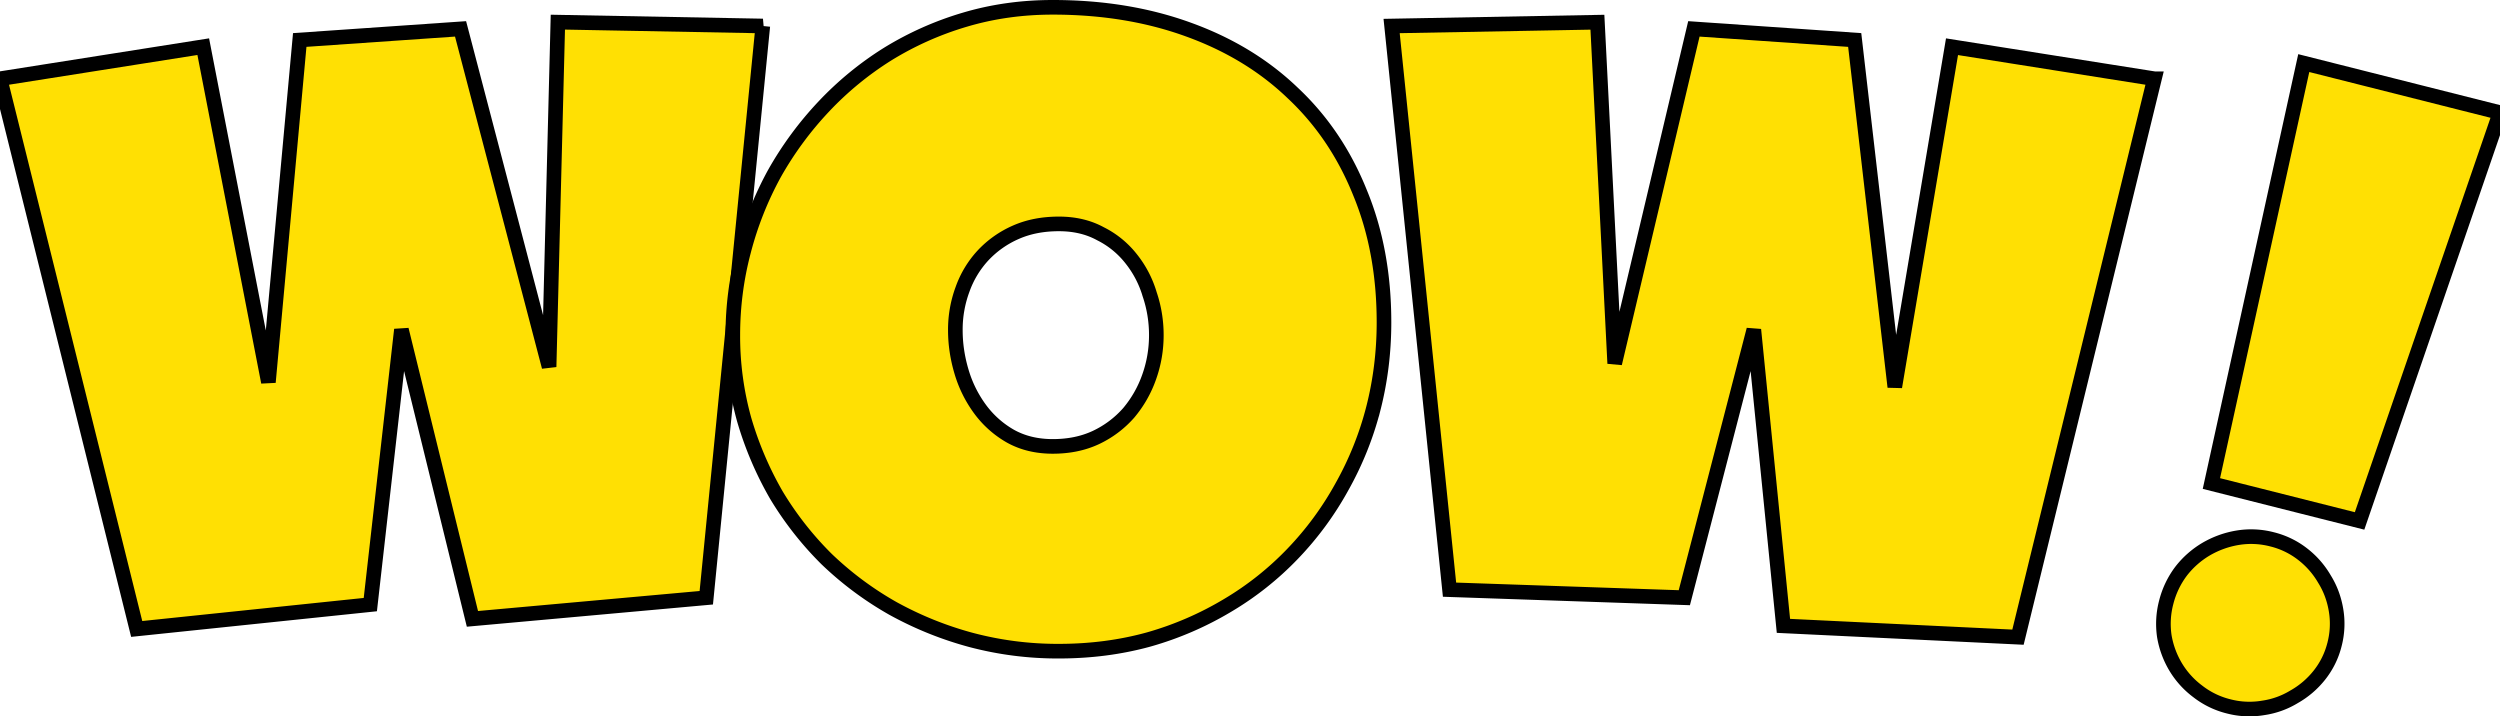 <svg width="171" height="49" viewBox="0 0 171 48" fill="none" xmlns="http://www.w3.org/2000/svg"><path d="m171 7.205-9.605 27.927-10.135-2.559 6.317-28.757L171 7.205Zm-11.321 36.38a5.515 5.515 0 0 1-1.039 2.104 5.923 5.923 0 0 1-1.722 1.47 5.603 5.603 0 0 1-2.123.762 5.6 5.6 0 0 1-2.337-.1 5.638 5.638 0 0 1-2.128-1.027 5.835 5.835 0 0 1-1.52-1.682 6.056 6.056 0 0 1-.771-2.1 5.786 5.786 0 0 1 .135-2.331 5.962 5.962 0 0 1 1.012-2.11 6.054 6.054 0 0 1 1.701-1.504 6.33 6.33 0 0 1 2.157-.783 5.67 5.67 0 0 1 2.365.107 5.558 5.558 0 0 1 2.1 1.02 5.883 5.883 0 0 1 1.487 1.703c.399.64.662 1.35.791 2.133a5.599 5.599 0 0 1-.108 2.339ZM52.176 1.278 48.31 40.386 32.314 41.83l-4.857-19.785-2.127 18.81L9.35 42.52 0 4.886l13.902-2.194 4.457 22.951 2.143-23.408 11-.76 6.055 23.12.6-23.58 14.02.263Zm95.187 3.608-9.333 38.196-16.043-.773-2.025-20.261-4.754 18.335-16.06-.55-3.961-38.554 14.076-.26 1.183 23.341 5.416-22.885 11 .76 2.743 23.73 3.913-23.27 13.845 2.191Z" fill="#FFE003" stroke="#000"/><path d="M94.665 21.549c0 2.042-.246 4.018-.737 5.926a22.186 22.186 0 0 1-2.14 5.32 21.688 21.688 0 0 1-3.366 4.579 20.948 20.948 0 0 1-4.454 3.535 22.341 22.341 0 0 1-5.366 2.323c-1.94.539-3.998.808-6.172.808a23.1 23.1 0 0 1-6.032-.774 23.929 23.929 0 0 1-5.331-2.155 22.66 22.66 0 0 1-4.524-3.367 22.497 22.497 0 0 1-3.437-4.377 23.424 23.424 0 0 1-2.21-5.185 21.292 21.292 0 0 1-.771-5.758c0-1.953.245-3.86.736-5.724a23.11 23.11 0 0 1 2.105-5.32 23.45 23.45 0 0 1 3.366-4.579A22.092 22.092 0 0 1 60.716 3.2 21.854 21.854 0 0 1 66.012.842C67.906.28 69.905 0 72.009 0c3.39 0 6.476.505 9.259 1.515 2.805 1.01 5.19 2.458 7.154 4.344 1.987 1.863 3.519 4.13 4.594 6.8 1.1 2.65 1.649 5.613 1.649 8.89Zm-15.572.875c0-.965-.152-1.896-.456-2.794a7.128 7.128 0 0 0-1.262-2.425 6.17 6.17 0 0 0-2.104-1.717c-.819-.449-1.766-.673-2.841-.673-1.099 0-2.081.19-2.946.572a6.807 6.807 0 0 0-2.245 1.583 6.74 6.74 0 0 0-1.402 2.323 7.914 7.914 0 0 0-.491 2.794c0 .943.14 1.886.42 2.829a8.26 8.26 0 0 0 1.263 2.559 6.68 6.68 0 0 0 2.07 1.851c.84.472 1.811.708 2.91.708 1.099 0 2.08-.202 2.946-.606a6.908 6.908 0 0 0 2.245-1.684 7.828 7.828 0 0 0 1.402-2.458c.328-.92.491-1.874.491-2.862Z" fill="#FFE003" stroke="#000"/></svg>